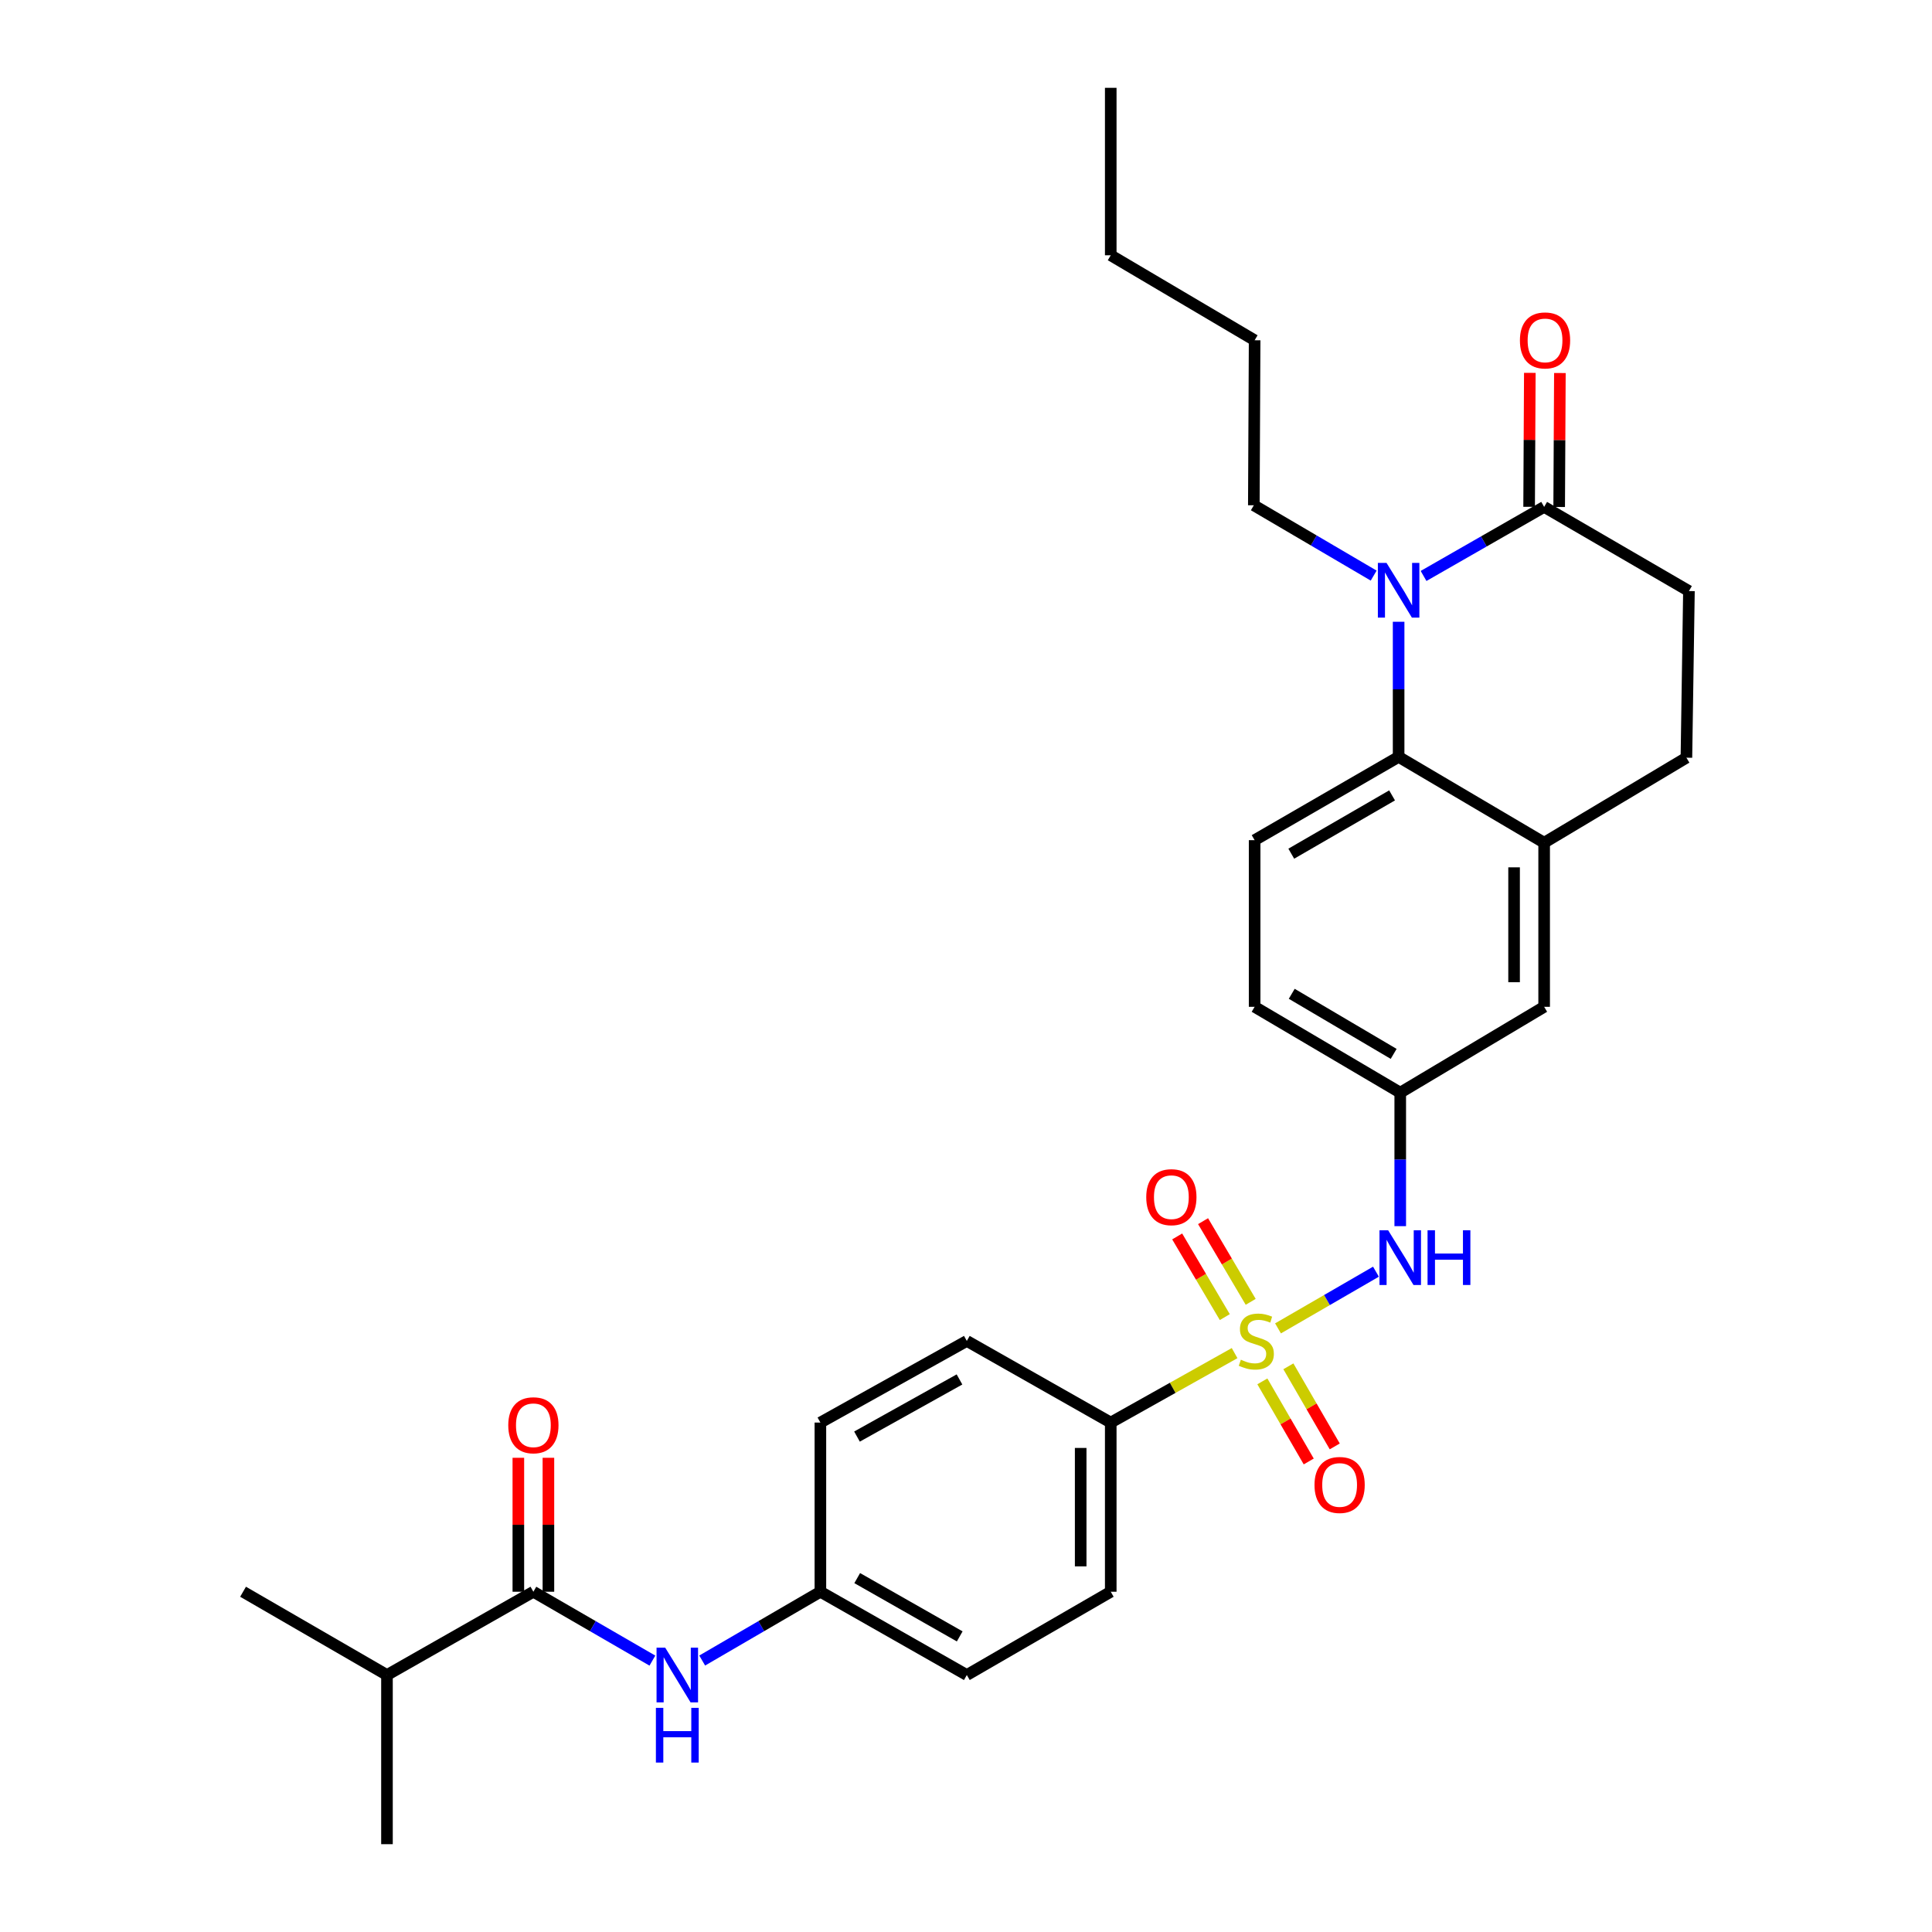 <?xml version='1.0' encoding='iso-8859-1'?>
<svg version='1.1' baseProfile='full'
              xmlns='http://www.w3.org/2000/svg'
                      xmlns:rdkit='http://www.rdkit.org/xml'
                      xmlns:xlink='http://www.w3.org/1999/xlink'
                  xml:space='preserve'
width='1000px' height='1000px' viewBox='0 0 1000 1000'>
<!-- END OF HEADER -->
<rect style='opacity:1.0;fill:#FFFFFF;stroke:none' width='1000' height='1000' x='0' y='0'> </rect>
<path class='bond-3' d='M 661.499,687.566 L 686.847,672.895' style='fill:none;fill-rule:evenodd;stroke:#CCCC00;stroke-width:6px;stroke-linecap:butt;stroke-linejoin:miter;stroke-opacity:1' />
<path class='bond-3' d='M 686.847,672.895 L 712.194,658.224' style='fill:none;fill-rule:evenodd;stroke:#0000FF;stroke-width:6px;stroke-linecap:butt;stroke-linejoin:miter;stroke-opacity:1' />
<path class='bond-6' d='M 639.028,700.369 L 606.973,718.344' style='fill:none;fill-rule:evenodd;stroke:#CCCC00;stroke-width:6px;stroke-linecap:butt;stroke-linejoin:miter;stroke-opacity:1' />
<path class='bond-6' d='M 606.973,718.344 L 574.918,736.319' style='fill:none;fill-rule:evenodd;stroke:#000000;stroke-width:6px;stroke-linecap:butt;stroke-linejoin:miter;stroke-opacity:1' />
<path class='bond-8' d='M 653.396,714.996 L 665.398,735.725' style='fill:none;fill-rule:evenodd;stroke:#CCCC00;stroke-width:6px;stroke-linecap:butt;stroke-linejoin:miter;stroke-opacity:1' />
<path class='bond-8' d='M 665.398,735.725 L 677.399,756.454' style='fill:none;fill-rule:evenodd;stroke:#FF0000;stroke-width:6px;stroke-linecap:butt;stroke-linejoin:miter;stroke-opacity:1' />
<path class='bond-8' d='M 666.861,707.2 L 678.863,727.929' style='fill:none;fill-rule:evenodd;stroke:#CCCC00;stroke-width:6px;stroke-linecap:butt;stroke-linejoin:miter;stroke-opacity:1' />
<path class='bond-8' d='M 678.863,727.929 L 690.865,748.658' style='fill:none;fill-rule:evenodd;stroke:#FF0000;stroke-width:6px;stroke-linecap:butt;stroke-linejoin:miter;stroke-opacity:1' />
<path class='bond-9' d='M 647.356,673.83 L 635.03,652.949' style='fill:none;fill-rule:evenodd;stroke:#CCCC00;stroke-width:6px;stroke-linecap:butt;stroke-linejoin:miter;stroke-opacity:1' />
<path class='bond-9' d='M 635.03,652.949 L 622.705,632.068' style='fill:none;fill-rule:evenodd;stroke:#FF0000;stroke-width:6px;stroke-linecap:butt;stroke-linejoin:miter;stroke-opacity:1' />
<path class='bond-9' d='M 633.957,681.739 L 621.631,660.858' style='fill:none;fill-rule:evenodd;stroke:#CCCC00;stroke-width:6px;stroke-linecap:butt;stroke-linejoin:miter;stroke-opacity:1' />
<path class='bond-9' d='M 621.631,660.858 L 609.306,639.977' style='fill:none;fill-rule:evenodd;stroke:#FF0000;stroke-width:6px;stroke-linecap:butt;stroke-linejoin:miter;stroke-opacity:1' />
<path class='bond-0' d='M 723.923,321.826 L 723.923,356.793' style='fill:none;fill-rule:evenodd;stroke:#0000FF;stroke-width:6px;stroke-linecap:butt;stroke-linejoin:miter;stroke-opacity:1' />
<path class='bond-0' d='M 723.923,356.793 L 723.923,391.76' style='fill:none;fill-rule:evenodd;stroke:#000000;stroke-width:6px;stroke-linecap:butt;stroke-linejoin:miter;stroke-opacity:1' />
<path class='bond-2' d='M 736.833,298.115 L 768.04,280.241' style='fill:none;fill-rule:evenodd;stroke:#0000FF;stroke-width:6px;stroke-linecap:butt;stroke-linejoin:miter;stroke-opacity:1' />
<path class='bond-2' d='M 768.04,280.241 L 799.247,262.367' style='fill:none;fill-rule:evenodd;stroke:#000000;stroke-width:6px;stroke-linecap:butt;stroke-linejoin:miter;stroke-opacity:1' />
<path class='bond-22' d='M 711.011,297.932 L 679.995,279.73' style='fill:none;fill-rule:evenodd;stroke:#0000FF;stroke-width:6px;stroke-linecap:butt;stroke-linejoin:miter;stroke-opacity:1' />
<path class='bond-22' d='M 679.995,279.73 L 648.98,261.529' style='fill:none;fill-rule:evenodd;stroke:#000000;stroke-width:6px;stroke-linecap:butt;stroke-linejoin:miter;stroke-opacity:1' />
<path class='bond-1' d='M 723.923,391.76 L 649.394,434.867' style='fill:none;fill-rule:evenodd;stroke:#000000;stroke-width:6px;stroke-linecap:butt;stroke-linejoin:miter;stroke-opacity:1' />
<path class='bond-1' d='M 720.534,411.694 L 668.364,441.87' style='fill:none;fill-rule:evenodd;stroke:#000000;stroke-width:6px;stroke-linecap:butt;stroke-linejoin:miter;stroke-opacity:1' />
<path class='bond-31' d='M 723.923,391.76 L 799.247,436.19' style='fill:none;fill-rule:evenodd;stroke:#000000;stroke-width:6px;stroke-linecap:butt;stroke-linejoin:miter;stroke-opacity:1' />
<path class='bond-15' d='M 807.027,262.409 L 807.211,227.742' style='fill:none;fill-rule:evenodd;stroke:#000000;stroke-width:6px;stroke-linecap:butt;stroke-linejoin:miter;stroke-opacity:1' />
<path class='bond-15' d='M 807.211,227.742 L 807.395,193.075' style='fill:none;fill-rule:evenodd;stroke:#FF0000;stroke-width:6px;stroke-linecap:butt;stroke-linejoin:miter;stroke-opacity:1' />
<path class='bond-15' d='M 791.468,262.326 L 791.652,227.659' style='fill:none;fill-rule:evenodd;stroke:#000000;stroke-width:6px;stroke-linecap:butt;stroke-linejoin:miter;stroke-opacity:1' />
<path class='bond-15' d='M 791.652,227.659 L 791.836,192.992' style='fill:none;fill-rule:evenodd;stroke:#FF0000;stroke-width:6px;stroke-linecap:butt;stroke-linejoin:miter;stroke-opacity:1' />
<path class='bond-32' d='M 799.247,262.367 L 874.191,305.933' style='fill:none;fill-rule:evenodd;stroke:#000000;stroke-width:6px;stroke-linecap:butt;stroke-linejoin:miter;stroke-opacity:1' />
<path class='bond-11' d='M 724.762,634.656 L 724.762,600.106' style='fill:none;fill-rule:evenodd;stroke:#0000FF;stroke-width:6px;stroke-linecap:butt;stroke-linejoin:miter;stroke-opacity:1' />
<path class='bond-11' d='M 724.762,600.106 L 724.762,565.556' style='fill:none;fill-rule:evenodd;stroke:#000000;stroke-width:6px;stroke-linecap:butt;stroke-linejoin:miter;stroke-opacity:1' />
<path class='bond-4' d='M 276.077,823.883 L 306.878,841.706' style='fill:none;fill-rule:evenodd;stroke:#000000;stroke-width:6px;stroke-linecap:butt;stroke-linejoin:miter;stroke-opacity:1' />
<path class='bond-4' d='M 306.878,841.706 L 337.679,859.53' style='fill:none;fill-rule:evenodd;stroke:#0000FF;stroke-width:6px;stroke-linecap:butt;stroke-linejoin:miter;stroke-opacity:1' />
<path class='bond-14' d='M 283.856,823.883 L 283.856,789.216' style='fill:none;fill-rule:evenodd;stroke:#000000;stroke-width:6px;stroke-linecap:butt;stroke-linejoin:miter;stroke-opacity:1' />
<path class='bond-14' d='M 283.856,789.216 L 283.856,754.549' style='fill:none;fill-rule:evenodd;stroke:#FF0000;stroke-width:6px;stroke-linecap:butt;stroke-linejoin:miter;stroke-opacity:1' />
<path class='bond-14' d='M 268.297,823.883 L 268.297,789.216' style='fill:none;fill-rule:evenodd;stroke:#000000;stroke-width:6px;stroke-linecap:butt;stroke-linejoin:miter;stroke-opacity:1' />
<path class='bond-14' d='M 268.297,789.216 L 268.297,754.549' style='fill:none;fill-rule:evenodd;stroke:#FF0000;stroke-width:6px;stroke-linecap:butt;stroke-linejoin:miter;stroke-opacity:1' />
<path class='bond-20' d='M 276.077,823.883 L 200.295,866.99' style='fill:none;fill-rule:evenodd;stroke:#000000;stroke-width:6px;stroke-linecap:butt;stroke-linejoin:miter;stroke-opacity:1' />
<path class='bond-5' d='M 799.247,436.19 L 799.247,521.126' style='fill:none;fill-rule:evenodd;stroke:#000000;stroke-width:6px;stroke-linecap:butt;stroke-linejoin:miter;stroke-opacity:1' />
<path class='bond-5' d='M 783.688,448.93 L 783.688,508.386' style='fill:none;fill-rule:evenodd;stroke:#000000;stroke-width:6px;stroke-linecap:butt;stroke-linejoin:miter;stroke-opacity:1' />
<path class='bond-16' d='M 799.247,436.19 L 872.885,392.183' style='fill:none;fill-rule:evenodd;stroke:#000000;stroke-width:6px;stroke-linecap:butt;stroke-linejoin:miter;stroke-opacity:1' />
<path class='bond-17' d='M 574.918,736.319 L 574.918,823.883' style='fill:none;fill-rule:evenodd;stroke:#000000;stroke-width:6px;stroke-linecap:butt;stroke-linejoin:miter;stroke-opacity:1' />
<path class='bond-17' d='M 559.358,749.453 L 559.358,810.748' style='fill:none;fill-rule:evenodd;stroke:#000000;stroke-width:6px;stroke-linecap:butt;stroke-linejoin:miter;stroke-opacity:1' />
<path class='bond-18' d='M 574.918,736.319 L 500.424,694.067' style='fill:none;fill-rule:evenodd;stroke:#000000;stroke-width:6px;stroke-linecap:butt;stroke-linejoin:miter;stroke-opacity:1' />
<path class='bond-7' d='M 363.453,859.492 L 394.043,841.687' style='fill:none;fill-rule:evenodd;stroke:#0000FF;stroke-width:6px;stroke-linecap:butt;stroke-linejoin:miter;stroke-opacity:1' />
<path class='bond-7' d='M 394.043,841.687 L 424.633,823.883' style='fill:none;fill-rule:evenodd;stroke:#000000;stroke-width:6px;stroke-linecap:butt;stroke-linejoin:miter;stroke-opacity:1' />
<path class='bond-10' d='M 649.394,434.867 L 649.394,521.126' style='fill:none;fill-rule:evenodd;stroke:#000000;stroke-width:6px;stroke-linecap:butt;stroke-linejoin:miter;stroke-opacity:1' />
<path class='bond-12' d='M 724.762,565.556 L 799.247,521.126' style='fill:none;fill-rule:evenodd;stroke:#000000;stroke-width:6px;stroke-linecap:butt;stroke-linejoin:miter;stroke-opacity:1' />
<path class='bond-21' d='M 724.762,565.556 L 649.394,521.126' style='fill:none;fill-rule:evenodd;stroke:#000000;stroke-width:6px;stroke-linecap:butt;stroke-linejoin:miter;stroke-opacity:1' />
<path class='bond-21' d='M 721.358,545.488 L 668.601,514.387' style='fill:none;fill-rule:evenodd;stroke:#000000;stroke-width:6px;stroke-linecap:butt;stroke-linejoin:miter;stroke-opacity:1' />
<path class='bond-13' d='M 874.191,305.933 L 872.885,392.183' style='fill:none;fill-rule:evenodd;stroke:#000000;stroke-width:6px;stroke-linecap:butt;stroke-linejoin:miter;stroke-opacity:1' />
<path class='bond-24' d='M 574.918,823.883 L 500.424,866.99' style='fill:none;fill-rule:evenodd;stroke:#000000;stroke-width:6px;stroke-linecap:butt;stroke-linejoin:miter;stroke-opacity:1' />
<path class='bond-23' d='M 500.424,694.067 L 424.633,736.319' style='fill:none;fill-rule:evenodd;stroke:#000000;stroke-width:6px;stroke-linecap:butt;stroke-linejoin:miter;stroke-opacity:1' />
<path class='bond-23' d='M 496.631,713.995 L 443.578,743.571' style='fill:none;fill-rule:evenodd;stroke:#000000;stroke-width:6px;stroke-linecap:butt;stroke-linejoin:miter;stroke-opacity:1' />
<path class='bond-19' d='M 424.633,823.883 L 424.633,736.319' style='fill:none;fill-rule:evenodd;stroke:#000000;stroke-width:6px;stroke-linecap:butt;stroke-linejoin:miter;stroke-opacity:1' />
<path class='bond-30' d='M 424.633,823.883 L 500.424,866.99' style='fill:none;fill-rule:evenodd;stroke:#000000;stroke-width:6px;stroke-linecap:butt;stroke-linejoin:miter;stroke-opacity:1' />
<path class='bond-30' d='M 443.694,816.824 L 496.747,846.999' style='fill:none;fill-rule:evenodd;stroke:#000000;stroke-width:6px;stroke-linecap:butt;stroke-linejoin:miter;stroke-opacity:1' />
<path class='bond-25' d='M 200.295,866.99 L 125.809,823.883' style='fill:none;fill-rule:evenodd;stroke:#000000;stroke-width:6px;stroke-linecap:butt;stroke-linejoin:miter;stroke-opacity:1' />
<path class='bond-26' d='M 200.295,866.99 L 200.295,954.545' style='fill:none;fill-rule:evenodd;stroke:#000000;stroke-width:6px;stroke-linecap:butt;stroke-linejoin:miter;stroke-opacity:1' />
<path class='bond-27' d='M 648.98,261.529 L 649.394,176.117' style='fill:none;fill-rule:evenodd;stroke:#000000;stroke-width:6px;stroke-linecap:butt;stroke-linejoin:miter;stroke-opacity:1' />
<path class='bond-28' d='M 649.394,176.117 L 574.918,132.128' style='fill:none;fill-rule:evenodd;stroke:#000000;stroke-width:6px;stroke-linecap:butt;stroke-linejoin:miter;stroke-opacity:1' />
<path class='bond-29' d='M 574.918,132.128 L 574.918,45.455' style='fill:none;fill-rule:evenodd;stroke:#000000;stroke-width:6px;stroke-linecap:butt;stroke-linejoin:miter;stroke-opacity:1' />
<path  class='atom-0' d='M 642.268 703.787
Q 642.588 703.907, 643.908 704.467
Q 645.228 705.027, 646.668 705.387
Q 648.148 705.707, 649.588 705.707
Q 652.268 705.707, 653.828 704.427
Q 655.388 703.107, 655.388 700.827
Q 655.388 699.267, 654.588 698.307
Q 653.828 697.347, 652.628 696.827
Q 651.428 696.307, 649.428 695.707
Q 646.908 694.947, 645.388 694.227
Q 643.908 693.507, 642.828 691.987
Q 641.788 690.467, 641.788 687.907
Q 641.788 684.347, 644.188 682.147
Q 646.628 679.947, 651.428 679.947
Q 654.708 679.947, 658.428 681.507
L 657.508 684.587
Q 654.108 683.187, 651.548 683.187
Q 648.788 683.187, 647.268 684.347
Q 645.748 685.467, 645.788 687.427
Q 645.788 688.947, 646.548 689.867
Q 647.348 690.787, 648.468 691.307
Q 649.628 691.827, 651.548 692.427
Q 654.108 693.227, 655.628 694.027
Q 657.148 694.827, 658.228 696.467
Q 659.348 698.067, 659.348 700.827
Q 659.348 704.747, 656.708 706.867
Q 654.108 708.947, 649.748 708.947
Q 647.228 708.947, 645.308 708.387
Q 643.428 707.867, 641.188 706.947
L 642.268 703.787
' fill='#CCCC00'/>
<path  class='atom-1' d='M 717.663 291.35
L 726.943 306.35
Q 727.863 307.83, 729.343 310.51
Q 730.823 313.19, 730.903 313.35
L 730.903 291.35
L 734.663 291.35
L 734.663 319.67
L 730.783 319.67
L 720.823 303.27
Q 719.663 301.35, 718.423 299.15
Q 717.223 296.95, 716.863 296.27
L 716.863 319.67
L 713.183 319.67
L 713.183 291.35
L 717.663 291.35
' fill='#0000FF'/>
<path  class='atom-4' d='M 718.502 636.79
L 727.782 651.79
Q 728.702 653.27, 730.182 655.95
Q 731.662 658.63, 731.742 658.79
L 731.742 636.79
L 735.502 636.79
L 735.502 665.11
L 731.622 665.11
L 721.662 648.71
Q 720.502 646.79, 719.262 644.59
Q 718.062 642.39, 717.702 641.71
L 717.702 665.11
L 714.022 665.11
L 714.022 636.79
L 718.502 636.79
' fill='#0000FF'/>
<path  class='atom-4' d='M 738.902 636.79
L 742.742 636.79
L 742.742 648.83
L 757.222 648.83
L 757.222 636.79
L 761.062 636.79
L 761.062 665.11
L 757.222 665.11
L 757.222 652.03
L 742.742 652.03
L 742.742 665.11
L 738.902 665.11
L 738.902 636.79
' fill='#0000FF'/>
<path  class='atom-8' d='M 344.311 852.83
L 353.591 867.83
Q 354.511 869.31, 355.991 871.99
Q 357.471 874.67, 357.551 874.83
L 357.551 852.83
L 361.311 852.83
L 361.311 881.15
L 357.431 881.15
L 347.471 864.75
Q 346.311 862.83, 345.071 860.63
Q 343.871 858.43, 343.511 857.75
L 343.511 881.15
L 339.831 881.15
L 339.831 852.83
L 344.311 852.83
' fill='#0000FF'/>
<path  class='atom-8' d='M 339.491 883.982
L 343.331 883.982
L 343.331 896.022
L 357.811 896.022
L 357.811 883.982
L 361.651 883.982
L 361.651 912.302
L 357.811 912.302
L 357.811 899.222
L 343.331 899.222
L 343.331 912.302
L 339.491 912.302
L 339.491 883.982
' fill='#0000FF'/>
<path  class='atom-9' d='M 680.384 768.615
Q 680.384 761.815, 683.744 758.015
Q 687.104 754.215, 693.384 754.215
Q 699.664 754.215, 703.024 758.015
Q 706.384 761.815, 706.384 768.615
Q 706.384 775.495, 702.984 779.415
Q 699.584 783.295, 693.384 783.295
Q 687.144 783.295, 683.744 779.415
Q 680.384 775.535, 680.384 768.615
M 693.384 780.095
Q 697.704 780.095, 700.024 777.215
Q 702.384 774.295, 702.384 768.615
Q 702.384 763.055, 700.024 760.255
Q 697.704 757.415, 693.384 757.415
Q 689.064 757.415, 686.704 760.215
Q 684.384 763.015, 684.384 768.615
Q 684.384 774.335, 686.704 777.215
Q 689.064 780.095, 693.384 780.095
' fill='#FF0000'/>
<path  class='atom-10' d='M 593.295 619.653
Q 593.295 612.853, 596.655 609.053
Q 600.015 605.253, 606.295 605.253
Q 612.575 605.253, 615.935 609.053
Q 619.295 612.853, 619.295 619.653
Q 619.295 626.533, 615.895 630.453
Q 612.495 634.333, 606.295 634.333
Q 600.055 634.333, 596.655 630.453
Q 593.295 626.573, 593.295 619.653
M 606.295 631.133
Q 610.615 631.133, 612.935 628.253
Q 615.295 625.333, 615.295 619.653
Q 615.295 614.093, 612.935 611.293
Q 610.615 608.453, 606.295 608.453
Q 601.975 608.453, 599.615 611.253
Q 597.295 614.053, 597.295 619.653
Q 597.295 625.373, 599.615 628.253
Q 601.975 631.133, 606.295 631.133
' fill='#FF0000'/>
<path  class='atom-15' d='M 263.077 737.713
Q 263.077 730.913, 266.437 727.113
Q 269.797 723.313, 276.077 723.313
Q 282.357 723.313, 285.717 727.113
Q 289.077 730.913, 289.077 737.713
Q 289.077 744.593, 285.677 748.513
Q 282.277 752.393, 276.077 752.393
Q 269.837 752.393, 266.437 748.513
Q 263.077 744.633, 263.077 737.713
M 276.077 749.193
Q 280.397 749.193, 282.717 746.313
Q 285.077 743.393, 285.077 737.713
Q 285.077 732.153, 282.717 729.353
Q 280.397 726.513, 276.077 726.513
Q 271.757 726.513, 269.397 729.313
Q 267.077 732.113, 267.077 737.713
Q 267.077 743.433, 269.397 746.313
Q 271.757 749.193, 276.077 749.193
' fill='#FF0000'/>
<path  class='atom-16' d='M 786.705 176.197
Q 786.705 169.397, 790.065 165.597
Q 793.425 161.797, 799.705 161.797
Q 805.985 161.797, 809.345 165.597
Q 812.705 169.397, 812.705 176.197
Q 812.705 183.077, 809.305 186.997
Q 805.905 190.877, 799.705 190.877
Q 793.465 190.877, 790.065 186.997
Q 786.705 183.117, 786.705 176.197
M 799.705 187.677
Q 804.025 187.677, 806.345 184.797
Q 808.705 181.877, 808.705 176.197
Q 808.705 170.637, 806.345 167.837
Q 804.025 164.997, 799.705 164.997
Q 795.385 164.997, 793.025 167.797
Q 790.705 170.597, 790.705 176.197
Q 790.705 181.917, 793.025 184.797
Q 795.385 187.677, 799.705 187.677
' fill='#FF0000'/>
</svg>
